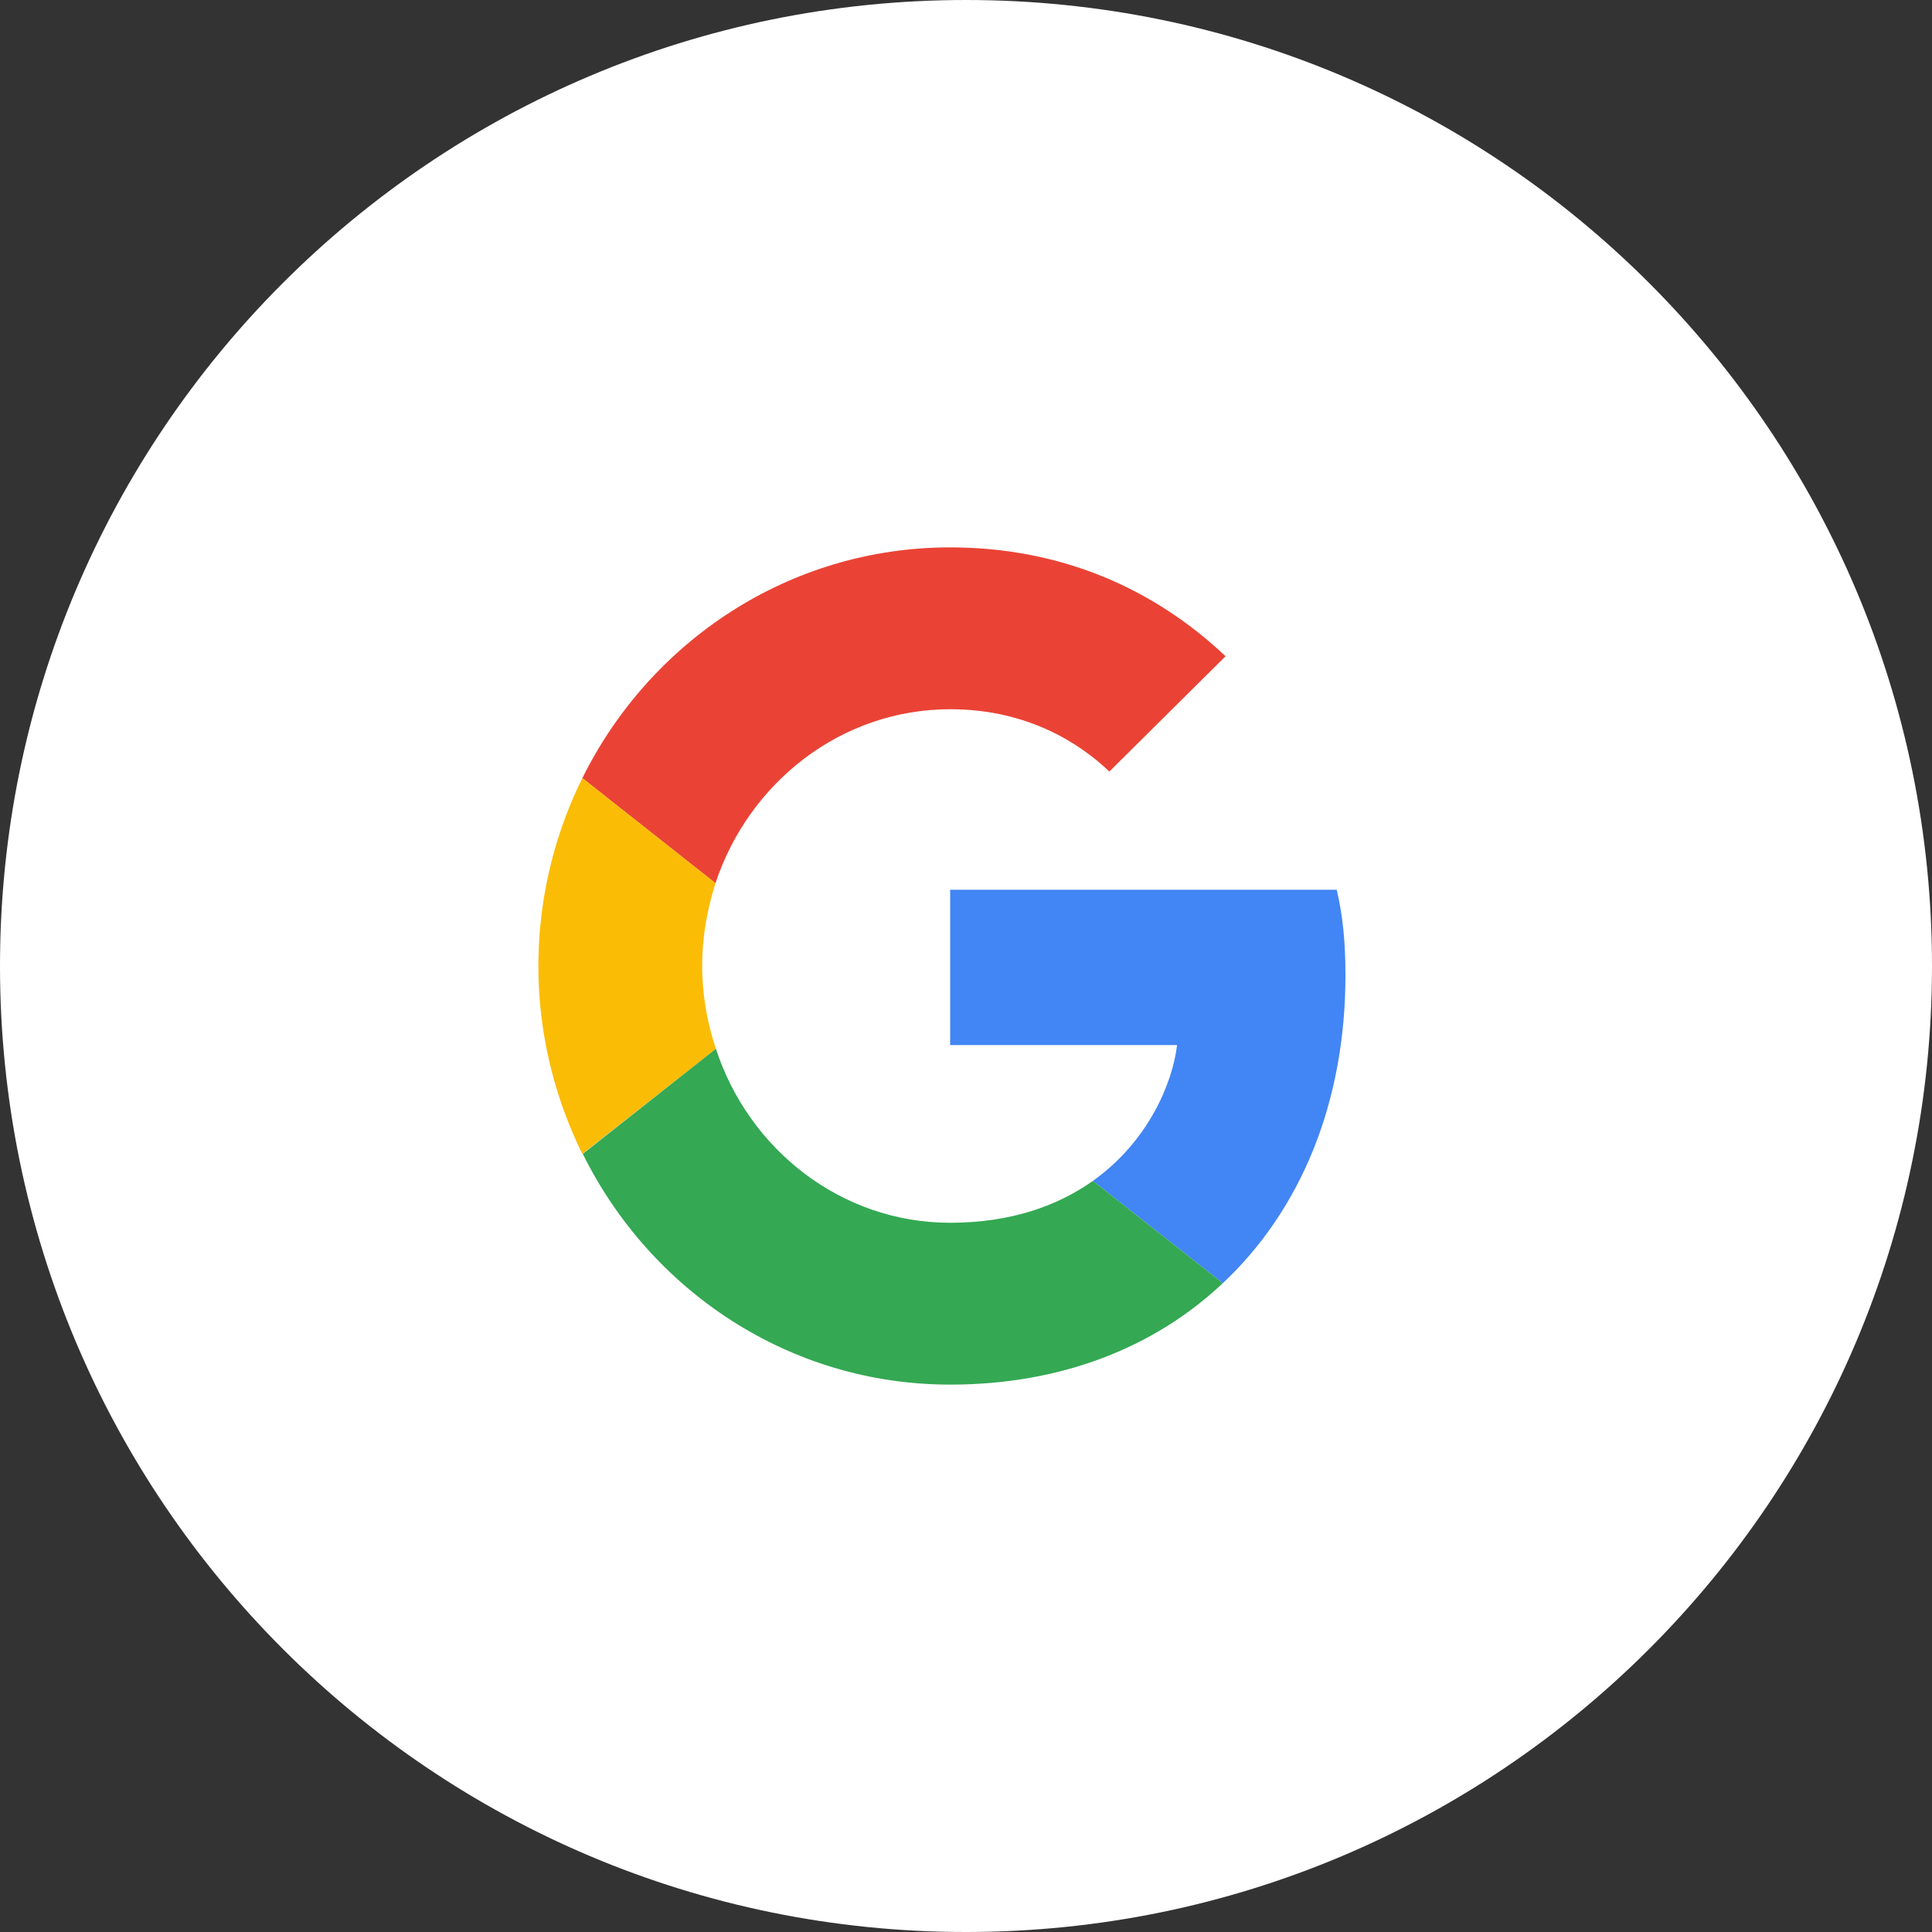 <svg xmlns="http://www.w3.org/2000/svg" width="40" height="40" viewBox="0 0 40 40">
    <rect x="0" y="0" width="40" height="40" fill="#333333" stroke="none"/>
    <g fill="none" fill-rule="evenodd">
        <path fill="#FFF" d="M0 20C0 8.954 8.954 0 20 0s20 8.954 20 20-8.954 20-20 20S0 31.046 0 20z"/>
        <path fill="#EA4335" d="M19.672 14.684c1.6 0 2.68.703 3.296 1.29l2.406-2.387c-1.477-1.397-3.4-2.254-5.702-2.254-3.334 0-6.213 1.946-7.615 4.777l2.756 2.176c.692-2.09 2.605-3.602 4.86-3.602z"/>
        <path fill="#4285F4" d="M27.856 20.193c0-.713-.057-1.233-.18-1.772h-8.004v3.216h4.698c-.095.8-.606 2.003-1.743 2.812l2.69 2.118c1.61-1.511 2.539-3.736 2.539-6.374z"/>
        <path fill="#FBBC05" d="M14.823 21.714A5.416 5.416 0 0 1 14.538 20c0-.597.105-1.175.275-1.714l-2.756-2.176a8.792 8.792 0 0 0-.91 3.89c0 1.396.332 2.716.91 3.89l2.766-2.176z"/>
        <path fill="#34A853" d="M19.672 28.667c2.302 0 4.234-.77 5.645-2.1l-2.69-2.118c-.72.51-1.686.867-2.955.867-2.254 0-4.167-1.512-4.85-3.602l-2.756 2.176c1.402 2.831 4.272 4.777 7.606 4.777z"/>
        <path d="M11.148 11.333h17.049v17.334h-17.05z"/>
    </g>
</svg>
